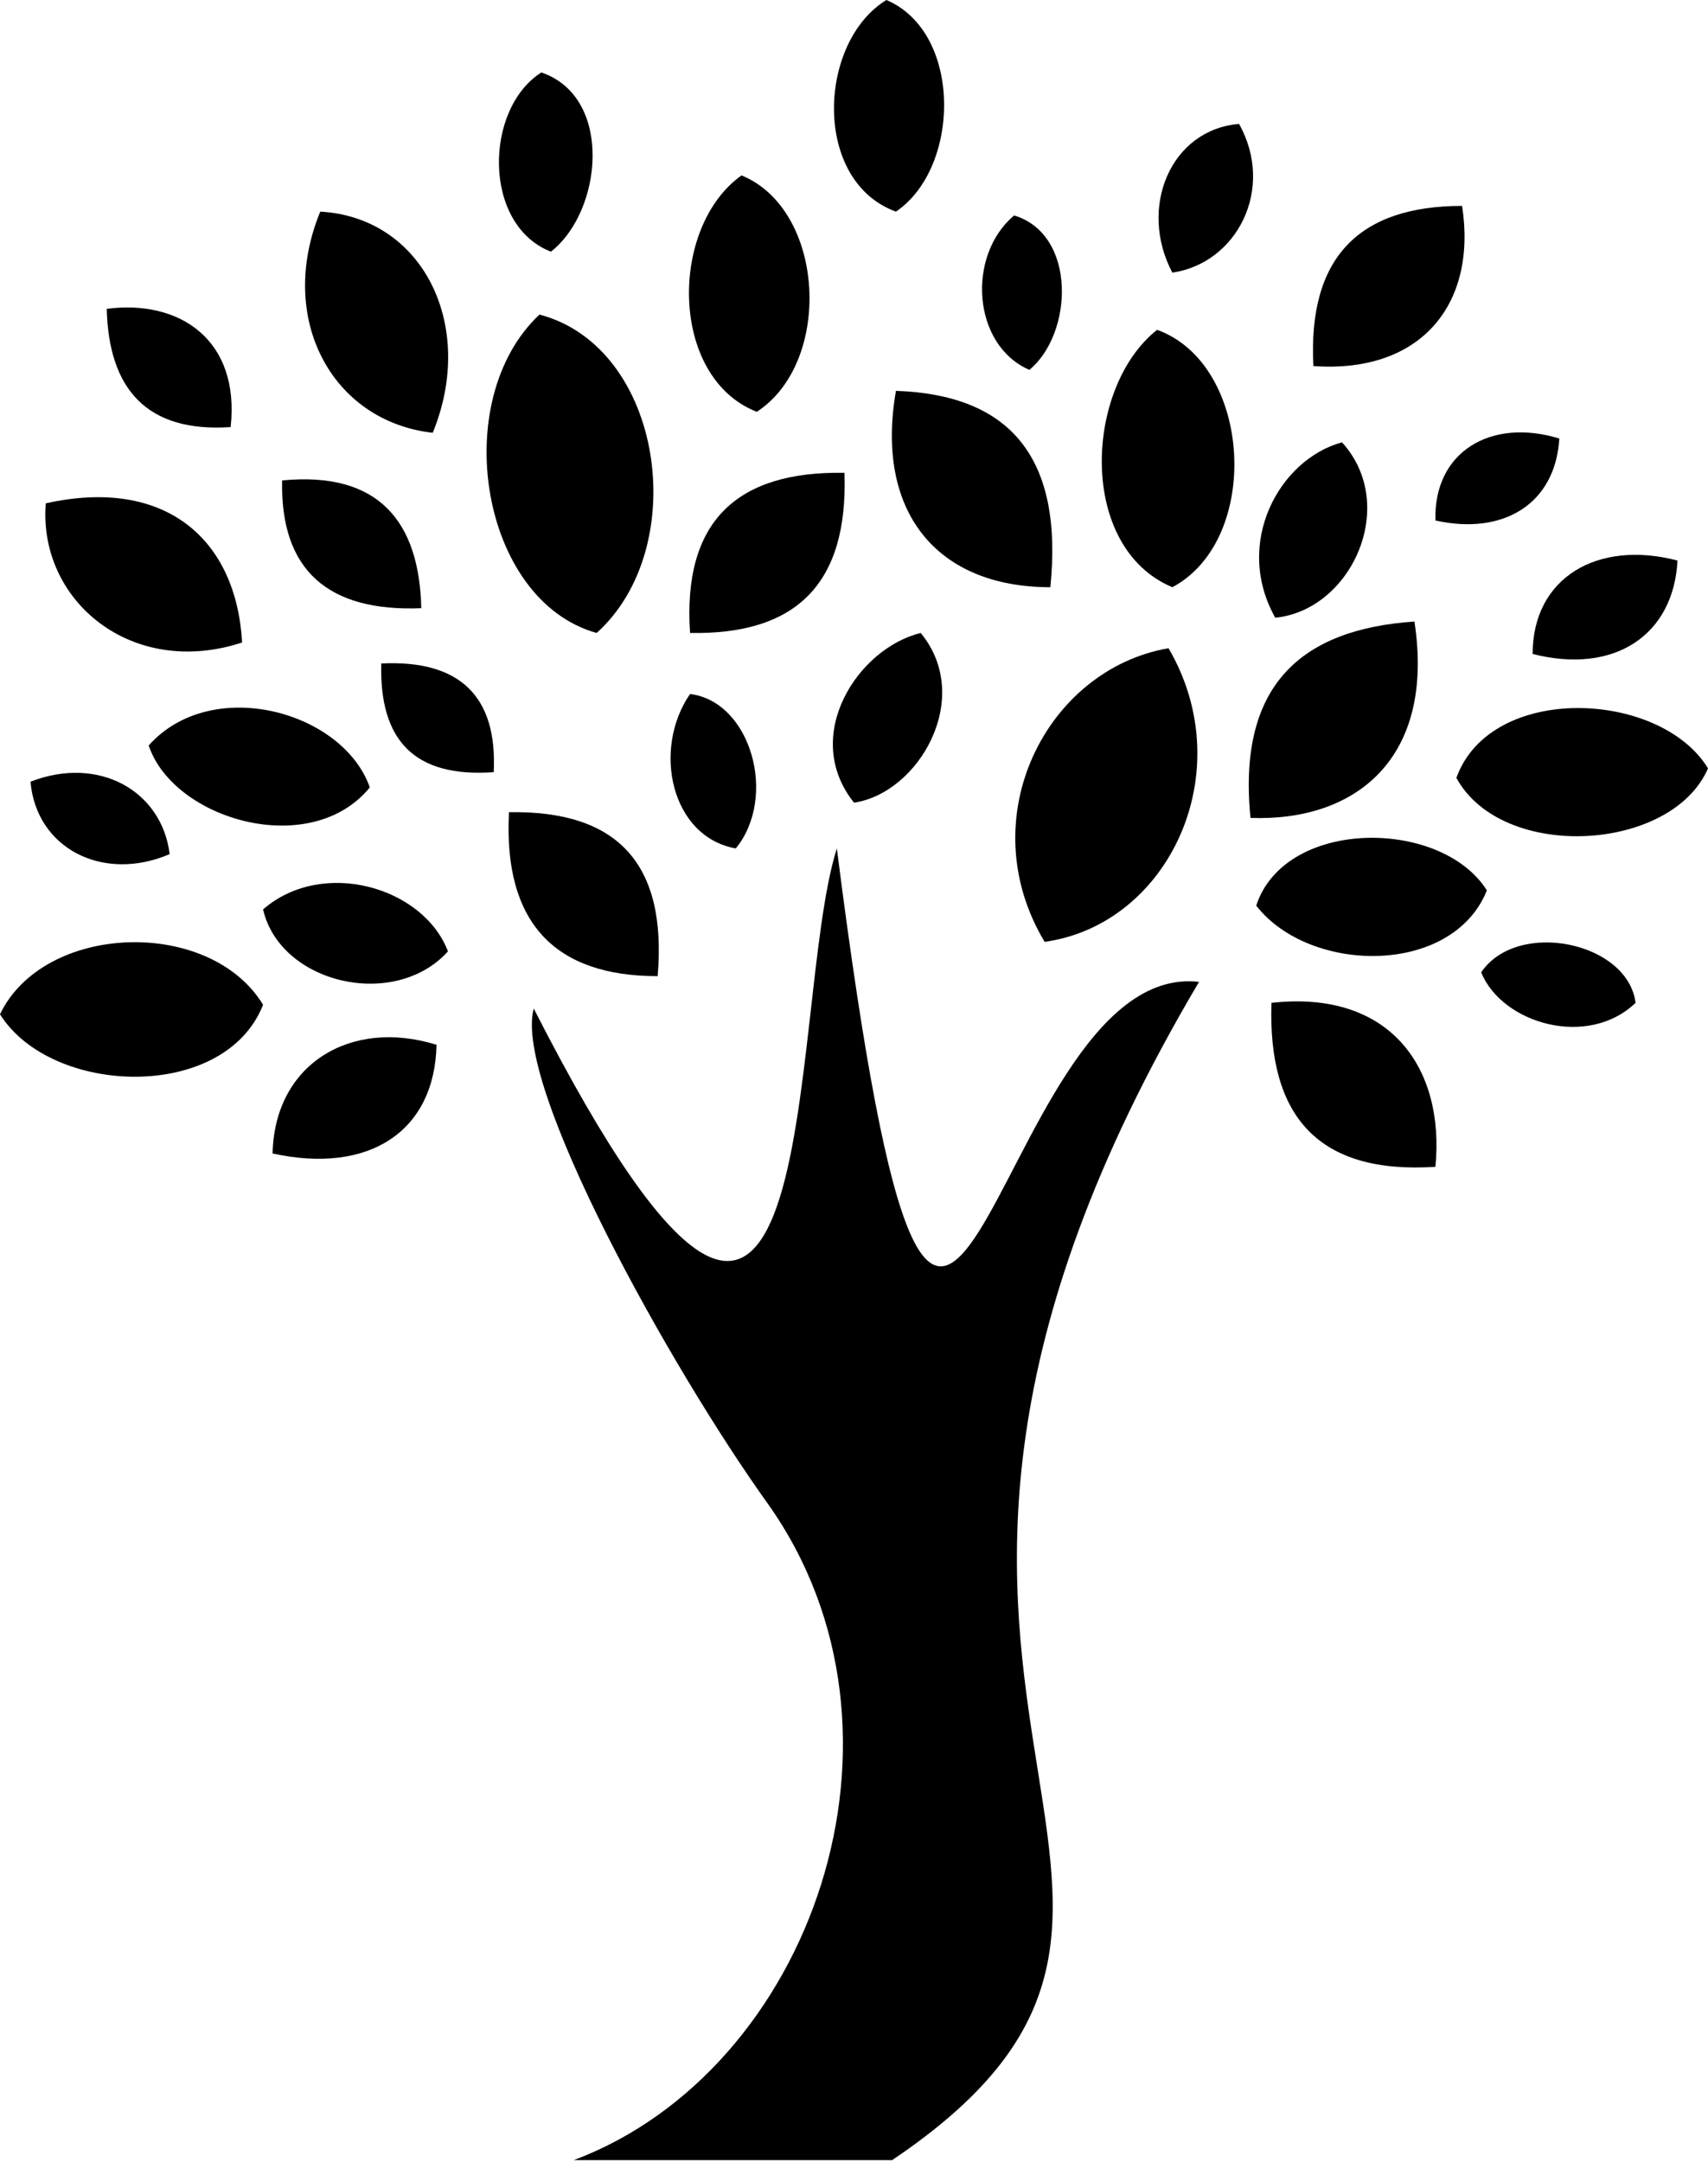 <?xml version="1.0" encoding="utf-8"?>
<!-- Generator: Adobe Illustrator 18.0.0, SVG Export Plug-In . SVG Version: 6.00 Build 0)  -->
<!DOCTYPE svg PUBLIC "-//W3C//DTD SVG 1.1//EN" "http://www.w3.org/Graphics/SVG/1.1/DTD/svg11.dtd">
<svg version="1.1" id="Calque_1" xmlns="http://www.w3.org/2000/svg" xmlns:xlink="http://www.w3.org/1999/xlink" x="0px" y="0px"
	 viewBox="0 0 89.6 113.4" style="enable-background:new 0 0 89.6 113.4;" xml:space="preserve">
<g id="Plan_x0020_1">
	<g id="_576469504">
		<path id="_576471856" d="M47,11.1c3.4-2.3,3.5-9.4-0.5-11.1C42.9,2.2,42.6,9.5,47,11.1z"/>
		<path id="_576471784" d="M28.9,13.2c2.7-2.1,3.3-8.1-0.5-9.4C25.4,5.7,25.3,11.8,28.9,13.2z"/>
		<path id="_576471712" d="M65,6.5c-3.6,0.3-5.3,4.4-3.5,7.8C64.9,13.8,66.9,9.9,65,6.5z"/>
		<path id="_576471640" d="M39.7,21.6c4-2.6,3.6-10.6-0.8-12.4C35.1,11.9,35.1,19.8,39.7,21.6z"/>
		<path id="_576471568" d="M76.7,10.8c-5.4,0-8.1,2.7-7.8,8.4C74.5,19.6,77.5,16,76.7,10.8z"/>
		<path id="_576471496" d="M22.7,22.7c2.3-5.6-0.5-11.3-5.9-11.6C14.5,16.7,17.4,22.1,22.7,22.7z"/>
		<path id="_576471424" d="M54,19.4c2.3-1.9,2.5-7.1-0.8-8.1C50.7,13.4,51,18.1,54,19.4z"/>
		<path id="_576471352" d="M12.1,22.4c0.5-4.6-2.7-6.7-6.5-6.2C5.7,20.4,7.7,22.7,12.1,22.4z"/>
		<path id="_576471280" d="M31.3,33.2c5-4.5,3.5-15-3-16.7C23.5,21,25.2,31.5,31.3,33.2z"/>
		<path id="_576471208" d="M61.5,30.8c4.7-2.5,4.2-11.7-0.8-13.5C56.9,20.3,56.5,28.7,61.5,30.8z"/>
		<path id="_576471136" d="M47,20.5c-1.1,6.3,2.1,10.3,8.1,10.3C55.8,23.9,52.9,20.7,47,20.5z"/>
		<path id="_576471064" d="M75.3,27.3c3.6,0.8,6.3-0.9,6.5-4.3C78.2,21.9,75.2,23.7,75.3,27.3z"/>
		<path id="_576470992" d="M70.4,23.2c-3.3,0.9-5.7,5.3-3.5,9.2C70.9,32,73.4,26.5,70.4,23.2z"/>
		<path id="_576470920" d="M44.3,24.8c-5.6-0.1-8.5,2.5-8.1,8.4C41.8,33.3,44.5,30.6,44.3,24.8z"/>
		<path id="_576470848" d="M22.1,31.9c-0.1-4.5-2.2-7.2-7.3-6.7C14.7,29.9,17.2,32.1,22.1,31.9z"/>
		<path id="_576470776" d="M12.7,33.7c-0.3-5.4-4-8.7-10.3-7.3C2,31.5,6.9,35.6,12.7,33.7z"/>
		<path id="_576470704" d="M88,29.4c-4.2-1.1-7.6,0.9-7.6,4.9C84.7,35.4,87.8,33.3,88,29.4z"/>
		<path id="_576470632" d="M65.6,42.9c5.5,0.2,9.7-3.1,8.6-10.3C68.3,33,64.9,35.9,65.6,42.9z"/>
		<path id="_576470560" d="M48.3,33.2C45,34,42,38.6,44.8,42.1C48.2,41.6,51.1,36.6,48.3,33.2z"/>
		<path id="_576470488" d="M54.8,49.4c6.5-0.9,10.3-8.9,6.5-15.4C54.9,35.1,50.9,42.9,54.8,49.4z"/>
		<path id="_576470416" d="M20,34.8c-0.1,4,1.7,6,5.9,5.7C26.1,36.5,24.1,34.6,20,34.8z"/>
		<path id="_576470344" d="M38.6,44.5c2.2-2.7,0.8-7.7-2.4-8.1C34.2,39.3,35.2,43.9,38.6,44.5z"/>
		<path id="_576470272" d="M7.8,39.1c1.3,3.9,8.5,6,11.6,2.2C18,37.3,11.1,35.4,7.8,39.1z"/>
		<path id="_576470200" d="M76.4,40.8c2.4,4.4,11.3,3.9,13.2-0.5C87.1,36.2,78.2,35.8,76.4,40.8z"/>
		<path id="_576470128" d="M8.9,44.8c-0.4-3.3-3.7-5.2-7.3-3.8C1.9,44.5,5.4,46.3,8.9,44.8z"/>
		<path id="_576470056" d="M26.7,42.6c-0.3,5.8,2.4,8.6,7.8,8.6C35,45.3,32.4,42.5,26.7,42.6z"/>
		<path id="_576469984" d="M65.9,47.5c2.8,3.6,10.3,3.7,12.1-0.8C75.6,42.9,67.4,42.9,65.9,47.5z"/>
		<path id="_576469912" d="M23.5,49.9c-1.3-3.4-6.6-4.9-9.7-2.2C14.7,51.6,20.7,53,23.5,49.9z"/>
		<path id="_576469840" d="M0,53.2c2.7,4.3,11.8,4.6,13.8-0.5C11,48.1,2.3,48.4,0,53.2z"/>
		<path id="_576469768" d="M77.7,51c1.1,2.7,5.6,4,8.1,1.6C85.4,49.4,79.6,48.2,77.7,51z"/>
		<path id="_576469696" d="M43.9,44.5C41.2,53,43.5,83.3,28,52.9c-1.1,4,7.2,18.9,12.3,26c8.5,12,2.3,29.7-10.2,34.4h16.7
			c20.8-14-6.4-23.8,16.1-61.8C51.6,50.2,49.7,90.1,43.9,44.5L43.9,44.5L43.9,44.5z"/>
		<path id="_576469600" d="M66.7,52.6c-0.2,6,2.5,9,8.6,8.6C75.8,56.1,73,51.9,66.7,52.6z"/>
		<path id="_576469552" d="M14.3,60.5c5,1.1,8.5-1.1,8.6-5.7C18.4,53.4,14.4,55.8,14.3,60.5z"/>
	</g>
</g>
</svg>
